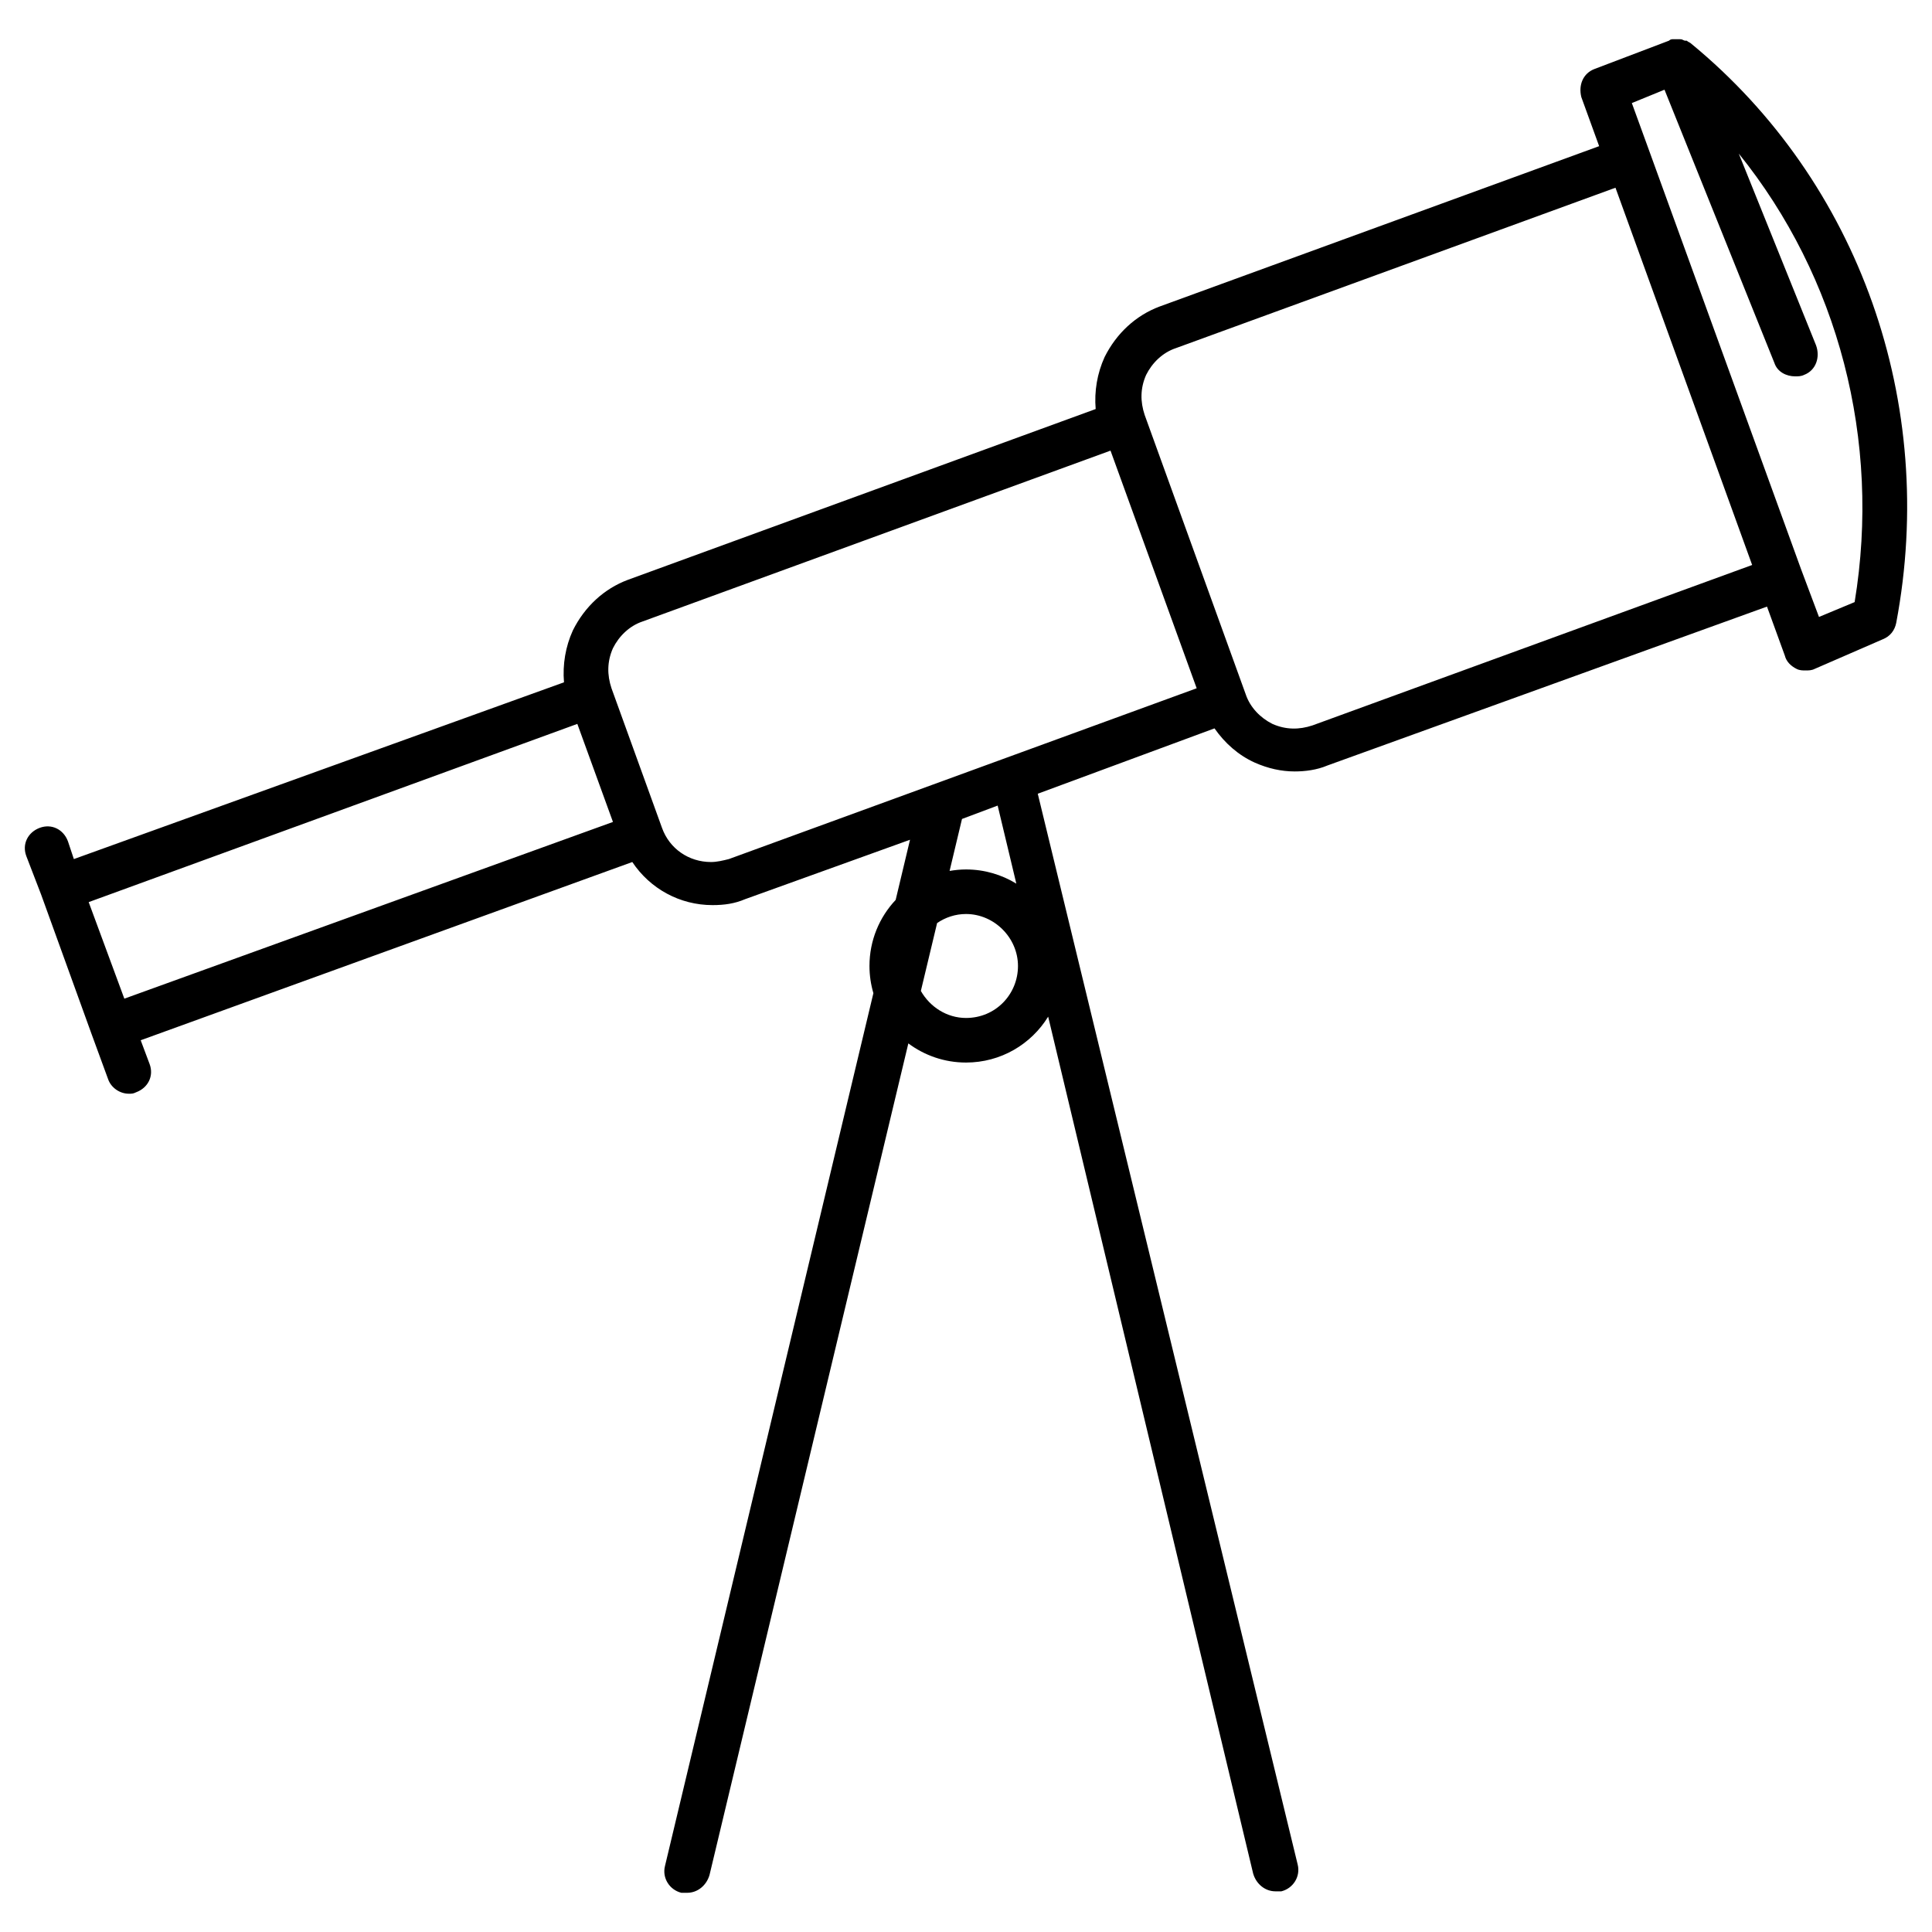<?xml version="1.0" encoding="UTF-8"?>
<!-- Uploaded to: SVG Repo, www.svgrepo.com, Generator: SVG Repo Mixer Tools -->
<svg fill="#000000" width="800px" height="800px" version="1.1" viewBox="144 144 512 512" xmlns="http://www.w3.org/2000/svg">
 <path d="m587.47 154.39c-0.391 0-0.781-0.004-1.176 0.391l-19.68 7.481c-3.148 1.18-4.332 4.332-3.543 7.481l4.719 12.992-116.5 42.504c-6.297 2.363-11.41 7.086-14.559 13.383-1.969 4.332-2.762 9.055-2.367 13.777l-123.98 45.266c-6.301 2.359-11.414 7.086-14.562 13.383-1.969 4.328-2.754 9.051-2.359 13.773l-129.89 46.844-1.578-4.731c-1.18-3.148-4.332-4.723-7.481-3.543-3.148 1.18-4.723 4.332-3.543 7.481l3.938 10.23 13.383 37 4.328 11.809c0.785 2.363 3.148 3.938 5.512 3.938 0.789 0 1.18 0 1.969-0.395 3.148-1.18 4.723-4.328 3.543-7.477l-2.359-6.297 130.28-47.234c4.723 7.086 12.594 11.418 21.254 11.418 3.148 0 5.902-0.395 8.656-1.578l43.688-15.742-3.805 15.945c-4.297 4.57-6.941 10.715-6.941 17.512 0 2.504 0.371 4.918 1.039 7.203l-55.234 231.32c-0.789 3.148 1.188 6.301 4.336 7.086h1.566c2.754 0 5.117-1.973 5.906-4.727l52.688-220.37c4.262 3.176 9.539 5.074 15.285 5.074 9.234 0 17.273-4.863 21.77-12.16l54.32 227.07c0.785 2.754 3.148 4.727 5.902 4.727h1.57c3.148-0.785 5.121-3.938 4.336-7.086l-68.883-283.79 46.836-17.32c2.754 3.934 6.301 7.086 10.629 9.055 3.543 1.574 7.082 2.359 10.625 2.359 2.754 0 5.91-0.395 8.664-1.574l116.5-42.113 4.723 12.984c0.391 1.574 1.574 2.758 3.148 3.543 0.789 0.395 1.574 0.395 2.363 0.395 0.785 0 1.57 0 2.359-0.395l18.102-7.871c1.969-0.789 3.152-2.359 3.547-4.328 11.02-58.254-9.836-116.9-54.312-153.5-0.395-0.395-0.793-0.398-1.184-0.793h-0.395c-0.391 0-0.789-0.391-1.184-0.391zm-2.359 13.383 29.129 72.426c0.789 2.359 3.148 3.543 5.512 3.543 0.789 0 1.574-0.008 2.359-0.398 3.148-1.184 4.324-4.727 3.144-7.875l-20.465-50.766c26.371 32.668 37.789 75.961 30.707 118.86l-9.449 3.938-4.727-12.594-40.145-110.61-4.723-12.984zm-12.992 25.977 36.219 99.977-116.51 42.512c-3.539 1.18-7.086 1.176-10.629-0.398-3.148-1.574-5.902-4.332-7.082-7.875l-26.766-73.992c-1.184-3.543-1.184-7.09 0.391-10.629 1.574-3.152 4.328-5.902 7.871-7.082zm-133.82 69.672 22.832 62.977-70.062 25.582-53.922 19.684c-1.574 0.391-3.144 0.781-4.719 0.781-5.906 0-11.023-3.543-12.992-9.055l-13.383-36.992c-1.184-3.543-1.184-7.09 0.391-10.633 1.574-3.148 4.328-5.898 7.871-7.078zm-141.3 72.418 9.441 25.984-129.49 46.832-9.449-25.586zm111.39 21.648 4.949 20.684c-3.883-2.371-8.438-3.758-13.336-3.758-1.488 0-2.938 0.152-4.352 0.391l3.289-13.773zm-8.387 28.734c7.477 0 13.773 6.297 13.773 13.777 0 7.477-5.902 13.773-13.773 13.773-5.09 0-9.578-2.945-11.965-7.164l4.305-17.988c2.207-1.508 4.848-2.398 7.66-2.398z"/>
</svg>